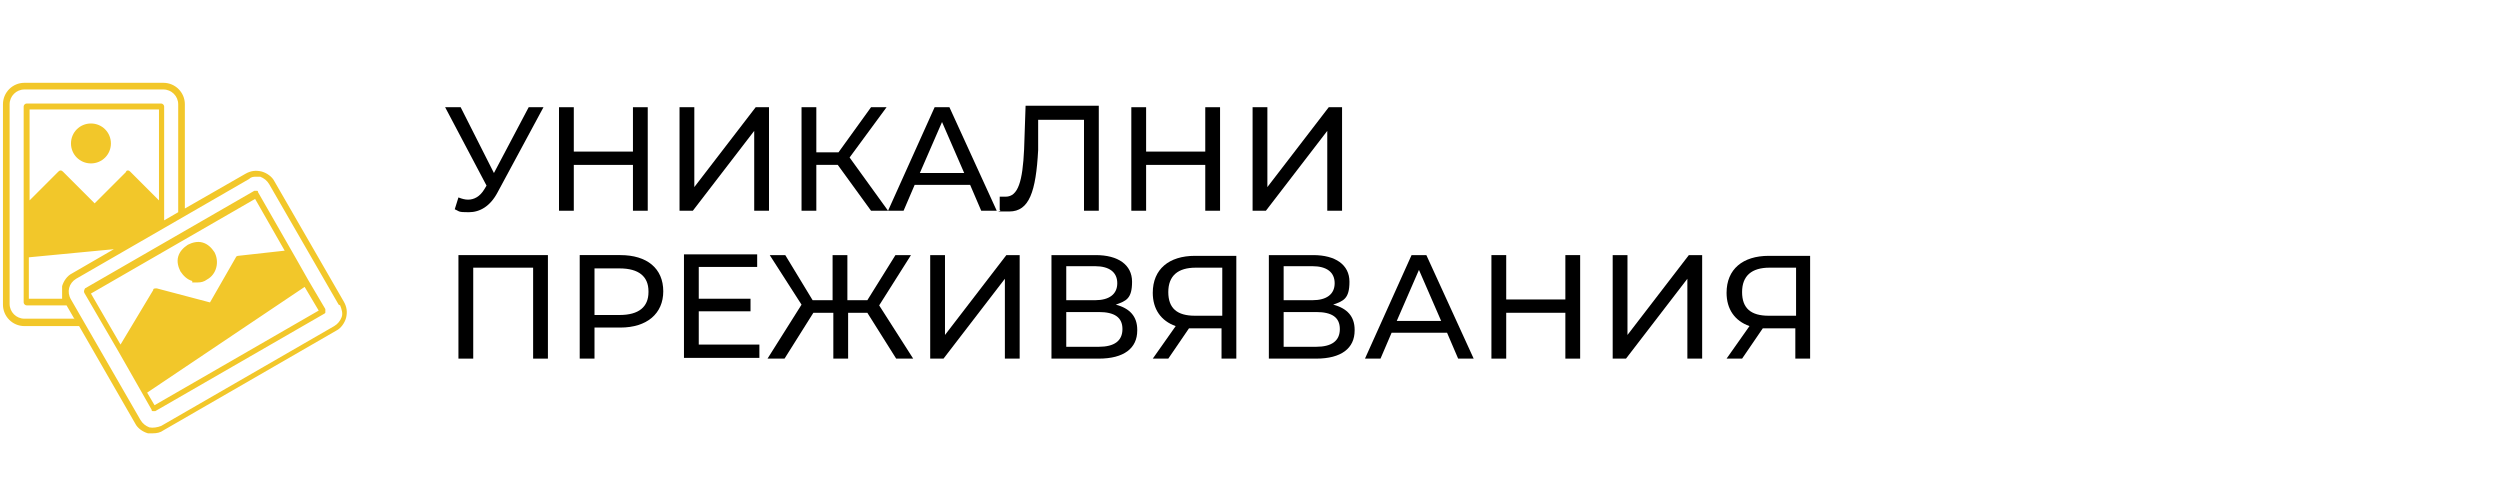 <?xml version="1.0" encoding="UTF-8"?>
<svg id="Layer_1" data-name="Layer 1" xmlns="http://www.w3.org/2000/svg" width="338.1" height="65.1" version="1.1" viewBox="0 0 338.1 65.1">
  <defs>
    <style>
      .cls-1 {
        fill: #000;
      }

      .cls-1, .cls-2 {
        stroke-width: 0px;
      }

      .cls-2 {
        fill: #f2c72a;
      }
    </style>
  </defs>
  <g>
    <path class="cls-1" d="M73.5,14.5l-6.2,11.5c-1,1.9-2.4,2.7-3.9,2.7s-1.2-.1-1.9-.4l.5-1.6c.5.2.9.3,1.3.3.8,0,1.6-.4,2.2-1.4l.3-.5-5.6-10.6h2.1l4.5,8.9,4.7-8.9h2Z"/>
    <path class="cls-1" d="M87.6,14.5v14h-2v-6.2h-8v6.2h-2v-14h2v6h8v-6h2Z"/>
    <path class="cls-1" d="M91.9,14.5h2v10.8l8.3-10.8h1.8v14h-2v-10.8l-8.3,10.8h-1.8v-14Z"/>
    <path class="cls-1" d="M113.3,22.3h-2.9v6.2h-2v-14h2v6.1h3l4.4-6.1h2.1l-5,6.8,5.2,7.2h-2.3l-4.5-6.2Z"/>
    <path class="cls-1" d="M131.1,25h-7.4l-1.5,3.5h-2.1l6.3-14h2l6.4,14h-2.1l-1.5-3.5ZM130.4,23.4l-3-6.9-3,6.9h6Z"/>
    <path class="cls-1" d="M148.6,14.5v14h-2v-12.3h-6.2v4.1c-.3,5.6-1.2,8.3-3.9,8.3s-.8,0-1.3-.2v-1.8c.4,0,.6,0,.8,0,1.7,0,2.3-2.1,2.5-6.4l.2-5.9h9.9Z"/>
    <path class="cls-1" d="M165,14.5v14h-2v-6.2h-8v6.2h-2v-14h2v6h8v-6h2Z"/>
    <path class="cls-1" d="M169.4,14.5h2v10.8l8.3-10.8h1.8v14h-2v-10.8l-8.3,10.8h-1.8v-14Z"/>
    <path class="cls-1" d="M74.1,34.5v14h-2v-12.3h-8.1v12.3h-2v-14h12.1Z"/>
    <path class="cls-1" d="M89.7,39.4c0,3-2.2,4.9-5.8,4.9h-3.5v4.2h-2v-14h5.5c3.6,0,5.8,1.8,5.8,4.9ZM87.7,39.4c0-2-1.3-3.1-3.9-3.1h-3.4v6.3h3.4c2.6,0,3.9-1.1,3.9-3.1Z"/>
    <path class="cls-1" d="M102.7,46.7v1.7h-10.2v-14h9.9v1.7h-7.9v4.3h7v1.7h-7v4.5h8.2Z"/>
    <path class="cls-1" d="M117.4,42.3h-2.7v6.2h-2v-6.2h-2.7l-3.9,6.2h-2.3l4.6-7.3-4.3-6.7h2.1l3.7,6.1h2.7v-6.1h2v6.1h2.7l3.8-6.1h2.1l-4.3,6.8,4.6,7.2h-2.3l-3.9-6.2Z"/>
    <path class="cls-1" d="M125.8,34.5h2v10.8l8.3-10.8h1.8v14h-2v-10.8l-8.3,10.8h-1.8v-14Z"/>
    <path class="cls-1" d="M153.8,44.7c0,2.4-1.8,3.8-5.2,3.8h-6.4v-14h6c3,0,4.9,1.3,4.9,3.6s-.8,2.6-2.2,3.1c1.9.5,2.9,1.6,2.9,3.4ZM144.2,40.6h3.9c1.9,0,3-.8,3-2.3s-1.1-2.3-3-2.3h-3.9v4.6ZM151.8,44.5c0-1.6-1.1-2.3-3.2-2.3h-4.4v4.7h4.4c2.1,0,3.2-.8,3.2-2.4Z"/>
    <path class="cls-1" d="M167.2,34.5v14h-2v-4.1h-3.9c-.2,0-.4,0-.5,0l-2.8,4.1h-2.1l3.1-4.4c-2-.7-3.1-2.3-3.1-4.5,0-3.2,2.2-5,5.7-5h5.6ZM161.6,42.7h3.7v-6.5h-3.6c-2.4,0-3.7,1.1-3.7,3.3s1.2,3.2,3.6,3.2Z"/>
    <path class="cls-1" d="M183.2,44.7c0,2.4-1.8,3.8-5.2,3.8h-6.4v-14h6c3,0,4.9,1.3,4.9,3.6s-.8,2.6-2.2,3.1c1.9.5,2.9,1.6,2.9,3.4ZM173.6,40.6h3.9c1.9,0,3-.8,3-2.3s-1.1-2.3-3-2.3h-3.9v4.6ZM181.2,44.5c0-1.6-1.1-2.3-3.2-2.3h-4.4v4.7h4.4c2.1,0,3.2-.8,3.2-2.4Z"/>
    <path class="cls-1" d="M195.6,45h-7.4l-1.5,3.5h-2.1l6.3-14h2l6.4,14h-2.1l-1.5-3.5ZM194.9,43.4l-3-6.9-3,6.9h6Z"/>
    <path class="cls-1" d="M213.7,34.5v14h-2v-6.2h-8v6.2h-2v-14h2v6h8v-6h2Z"/>
    <path class="cls-1" d="M218.1,34.5h2v10.8l8.3-10.8h1.8v14h-2v-10.8l-8.3,10.8h-1.8v-14Z"/>
    <path class="cls-1" d="M244.8,34.5v14h-2v-4.1h-3.9c-.2,0-.4,0-.5,0l-2.8,4.1h-2.1l3.1-4.4c-2-.7-3.1-2.3-3.1-4.5,0-3.2,2.2-5,5.7-5h5.6ZM239.2,42.7h3.7v-6.5h-3.6c-2.4,0-3.7,1.1-3.7,3.3s1.2,3.2,3.6,3.2Z"/>
  </g>
  <path class="cls-2" d="M15,19.4c0,1.5-1.2,2.7-2.7,2.7s-2.7-1.2-2.7-2.7,1.2-2.7,2.7-2.7,2.7,1.2,2.7,2.7ZM46.8,43c-.2.7-.7,1.4-1.3,1.7l-23.4,13.5c-.4.3-.9.4-1.4.4s-.5,0-.7,0c-.7-.2-1.4-.7-1.7-1.3l-7.6-13.2H3.3c-1.6,0-2.9-1.3-2.9-2.9V14.1c0-1.6,1.3-2.9,2.9-2.9h18.8c1.6,0,2.9,1.3,2.9,2.9v14.1l8.2-4.7c.7-.4,1.4-.5,2.2-.3.7.2,1.4.7,1.7,1.3l9.4,16.3c.4.7.5,1.4.3,2.2ZM10.1,43.2l-1.1-1.9H3.6c-.2,0-.4-.2-.4-.4V14.4c0-.2.2-.4.4-.4h18.2c.2,0,.4.2.4.4v15.4l1.9-1.1v-14.6c0-1.1-.9-2-2-2H3.3c-1.1,0-2,.9-2,2v27c0,1.1.9,2,2,2h6.7ZM8.4,39.4c0,0,0-.1,0-.2,0-.2,0-.3,0-.5.2-.7.7-1.4,1.3-1.7l5.7-3.3-11.5,1.1v5.6h4.5s0,0,0,0c0,0,0,0,0-.1,0-.1,0-.3,0-.4,0,0,0-.1,0-.2,0-.1,0-.2,0-.4ZM17,23.2c.2-.2.4-.2.6,0l3.9,3.9v-12.3H4v12.3l3.9-3.9c.2-.2.4-.2.6,0l4.3,4.3,4.3-4.3ZM45.8,41.2l-9.4-16.3c-.3-.5-.7-.8-1.2-1-.2,0-.4,0-.5,0-.4,0-.7,0-1,.3l-23.4,13.5c-1,.6-1.3,1.8-.7,2.8l9.4,16.3c.3.5.7.8,1.2,1,.5.1,1.1,0,1.6-.2l23.4-13.5c.5-.3.8-.7,1-1.2s0-1.1-.2-1.6ZM26,38.2c.2,0,.5,0,.7,0,.5,0,.9-.1,1.3-.4,1.3-.7,1.7-2.4,1-3.7-.4-.6-.9-1.1-1.6-1.3-.7-.2-1.4,0-2,.3-.6.4-1.1.9-1.3,1.6-.2.7,0,1.4.3,2,.4.6.9,1.1,1.6,1.3ZM44,41.9s0,0,0,.2c0,0,0,0,0,.1,0,0,0,0,0,0,0,0,0,0,0,0,0,0,0,0,0,.1,0,0,0,0-.1.1l-22.9,13.2c0,0-.1,0-.2,0s0,0-.1,0c-.1,0-.2,0-.2-.2l-3.3-5.8-1.2-2.1h0s-4.6-7.9-4.6-7.9c-.1-.2,0-.4.1-.6l22.9-13.2c0,0,.2,0,.3,0,.1,0,.2,0,.2.2l5.1,8.9,1.7,3,2.3,3.9ZM20.7,39.2c0-.2.3-.2.5-.2l7.2,1.9,3.5-6.1c0-.1.2-.2.3-.2l6.3-.7-4-7-22.2,12.8,4,6.9,4.5-7.5ZM43.1,42l-1.9-3.2-21.3,14.3,1,1.7,22.2-12.8Z"/>
</svg>